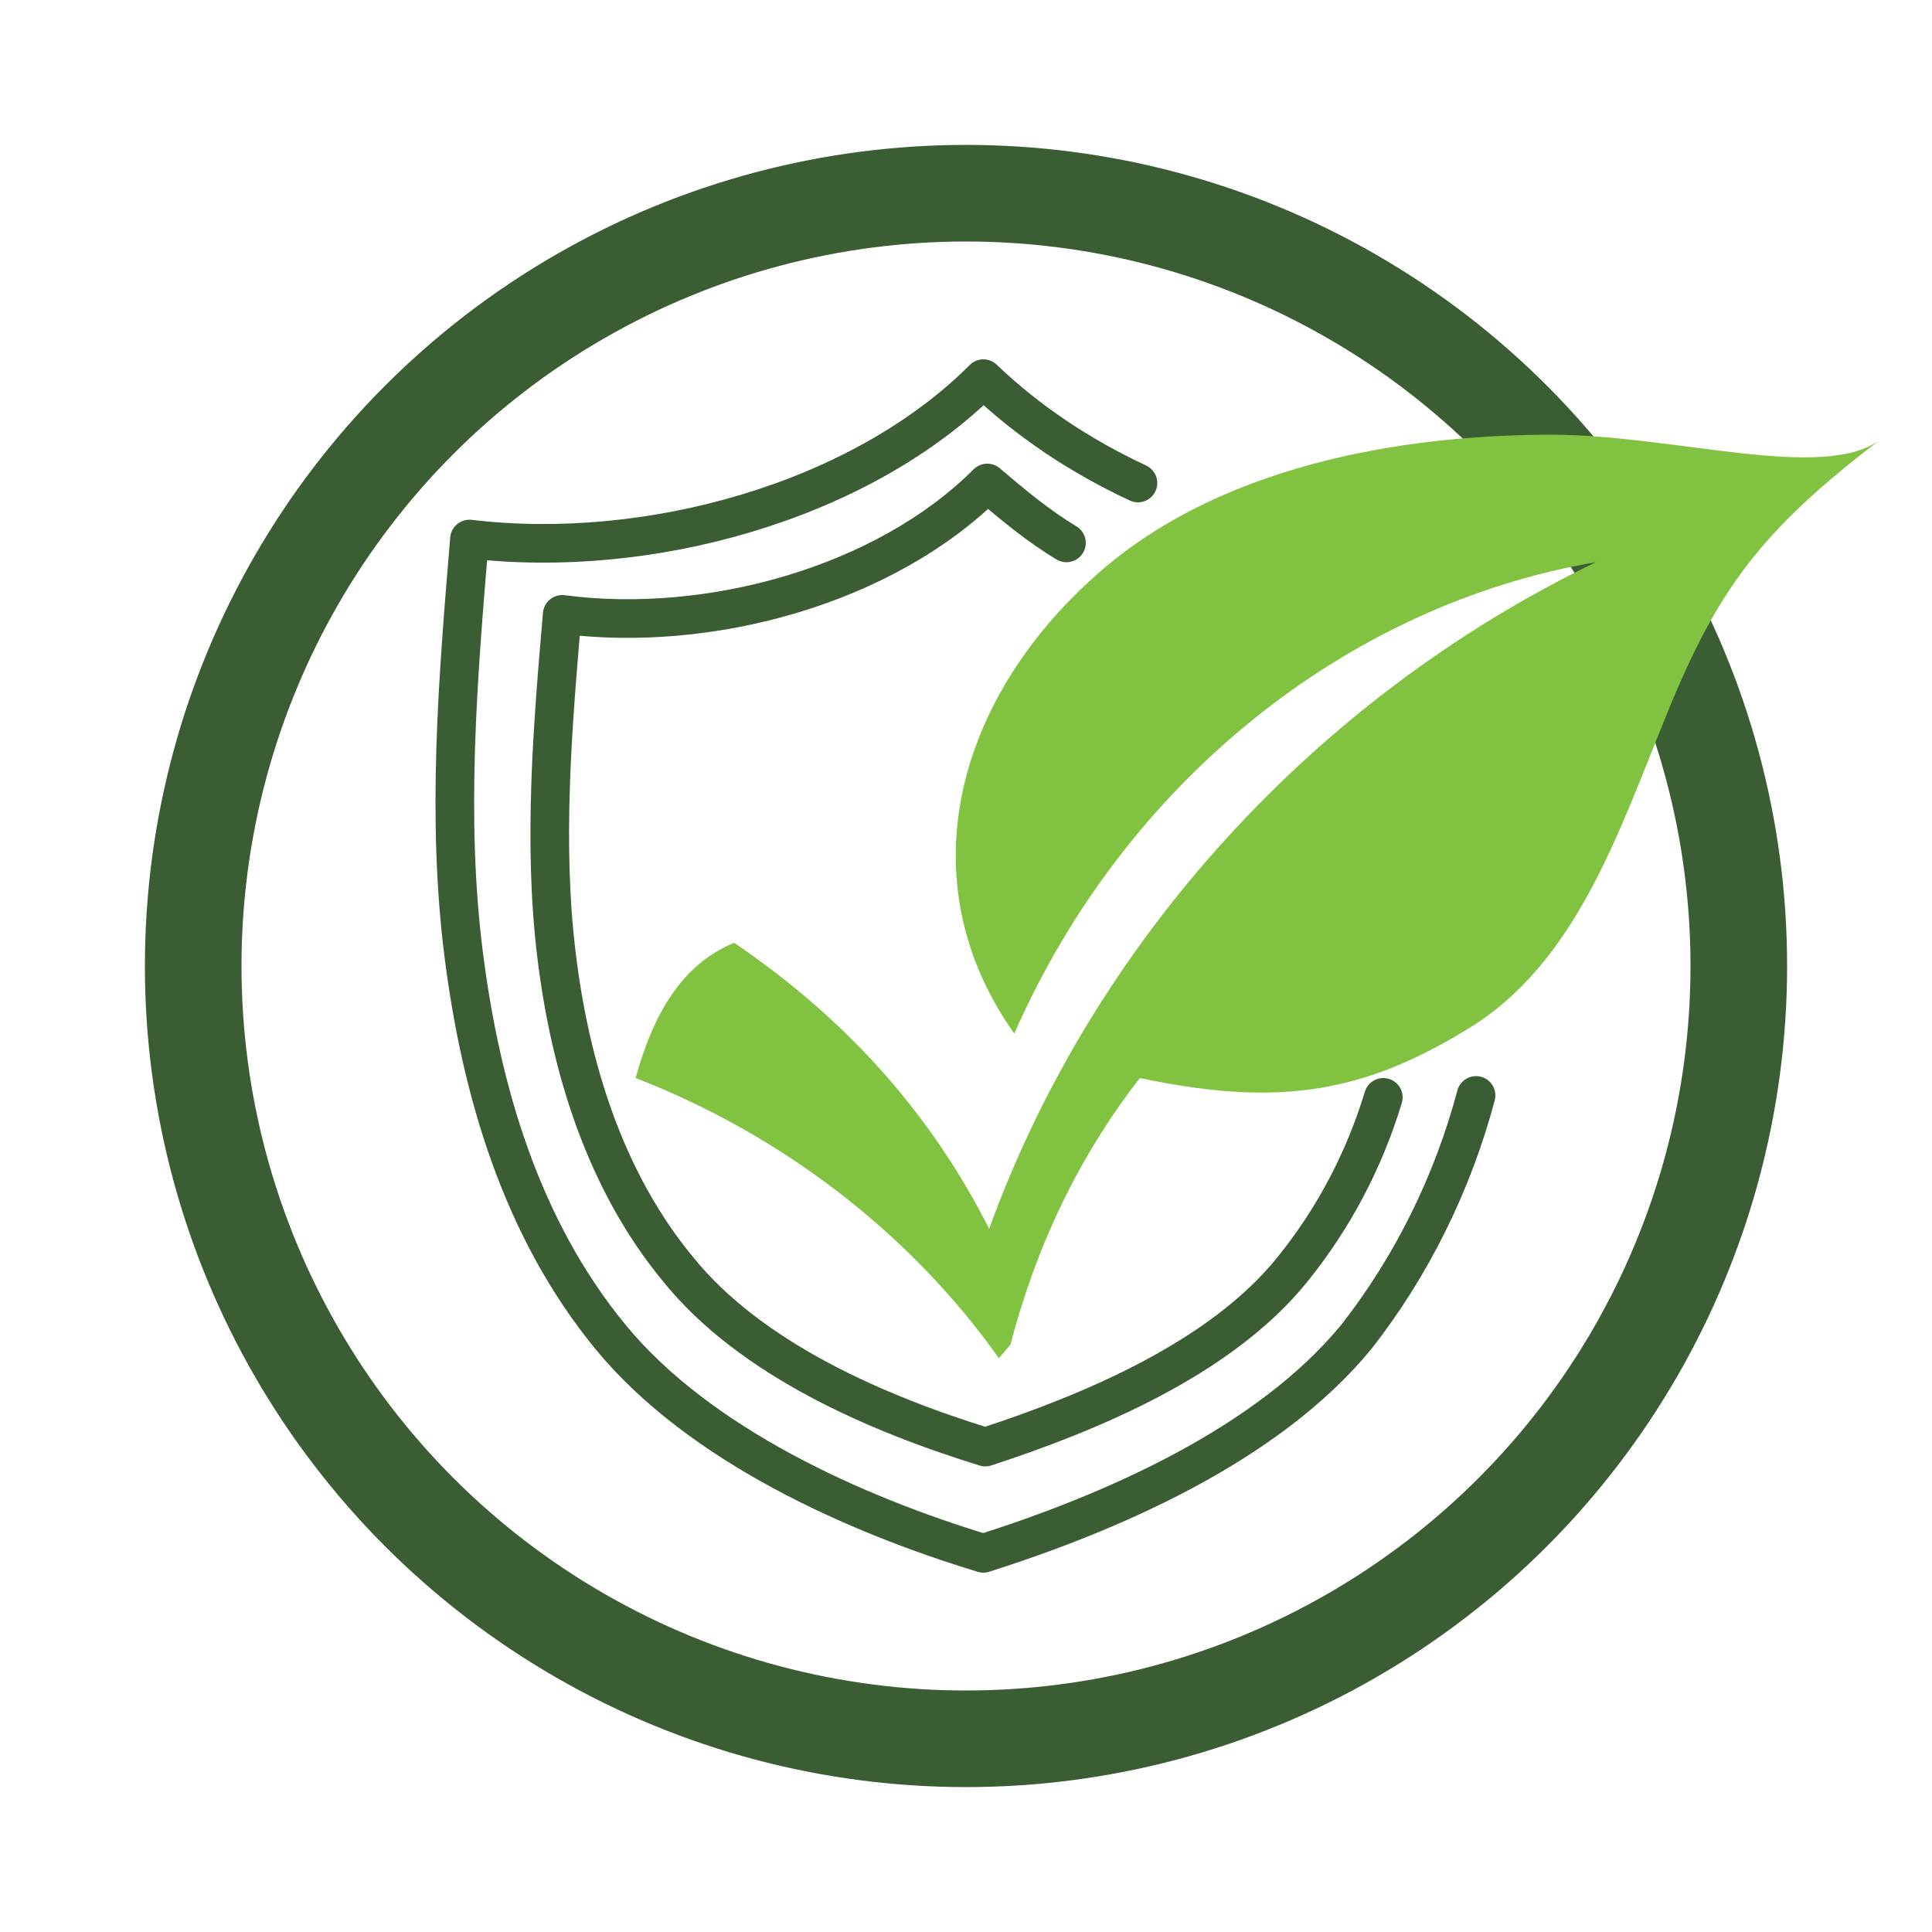 <?xml version="1.0" encoding="UTF-8"?>
<svg id="Layer_1" xmlns="http://www.w3.org/2000/svg" xmlns:xlink="http://www.w3.org/1999/xlink" version="1.1" viewBox="0 0 100 100">
  <!-- Generator: Adobe Illustrator 29.3.1, SVG Export Plug-In . SVG Version: 2.1.0 Build 151)  -->
  <defs>
    <style>
      .st0, .st1, .st2 {
        fill: none;
      }

      .st3 {
        fill: #82c241;
      }

      .st1 {
        stroke-linecap: round;
        stroke-linejoin: round;
        stroke-width: 2px;
      }

      .st1, .st2 {
        stroke: #3b5d34;
      }

      .st2 {
        stroke-miterlimit: 10;
        stroke-width: 5px;
      }
    </style>
  </defs>
  <circle id="SVGID" class="st0" cx="50" cy="50" r="40"/>
  <circle id="SVGID-2" class="st0" cx="50" cy="50" r="40"/>
  <circle id="SVGID-3" class="st2" cx="50" cy="50" r="40"/>
  <path class="st3" d="M52.3,69.6c1.3-5,3.5-9.7,6.7-13.8,6.7,1.4,11.2,1,16.9-2.5,5.7-3.4,7.9-10.3,10.4-16.4,2.6-6.4,4.9-9.5,11.1-14.2-2.9,2.3-10.7-.2-17.1-.2s-16.7,1.1-23.6,7.3c-7.2,6.4-9.8,15.8-4.2,23.7,5.7-13,17.2-22.2,30.1-24.4-14.5,7-26,19.6-31.4,34.5-3.3-6.5-7.9-11.2-13.2-14.8-2.7,1.1-4.2,3.7-5.1,7,7.5,2.9,14.2,8,18.8,14.5"/>
  <path class="st1" d="M55.2,28.1c-1.5-.9-2.8-2-4.1-3.1-5.3,5.3-14.4,7.8-22,6.8-.5,5.8-1,11.8-.3,17.6s2.5,11.7,6.3,16.3c3.8,4.7,10.4,7.5,15.9,9.2,5.5-1.8,12.2-4.6,15.9-9.2,2.1-2.6,3.7-5.6,4.7-8.9"/>
  <path class="st1" d="M58.9,25c-3-1.4-5.7-3.2-8-5.4-6.4,6.4-17.4,9.4-26.6,8.3-.6,7.2-1.2,14.4-.3,21.5.9,7.1,3,14.2,7.6,19.8s12.7,9.2,19.3,11.2c6.6-2.1,14.7-5.6,19.3-11.2,2.9-3.7,5-8,6.2-12.5"/>
</svg>